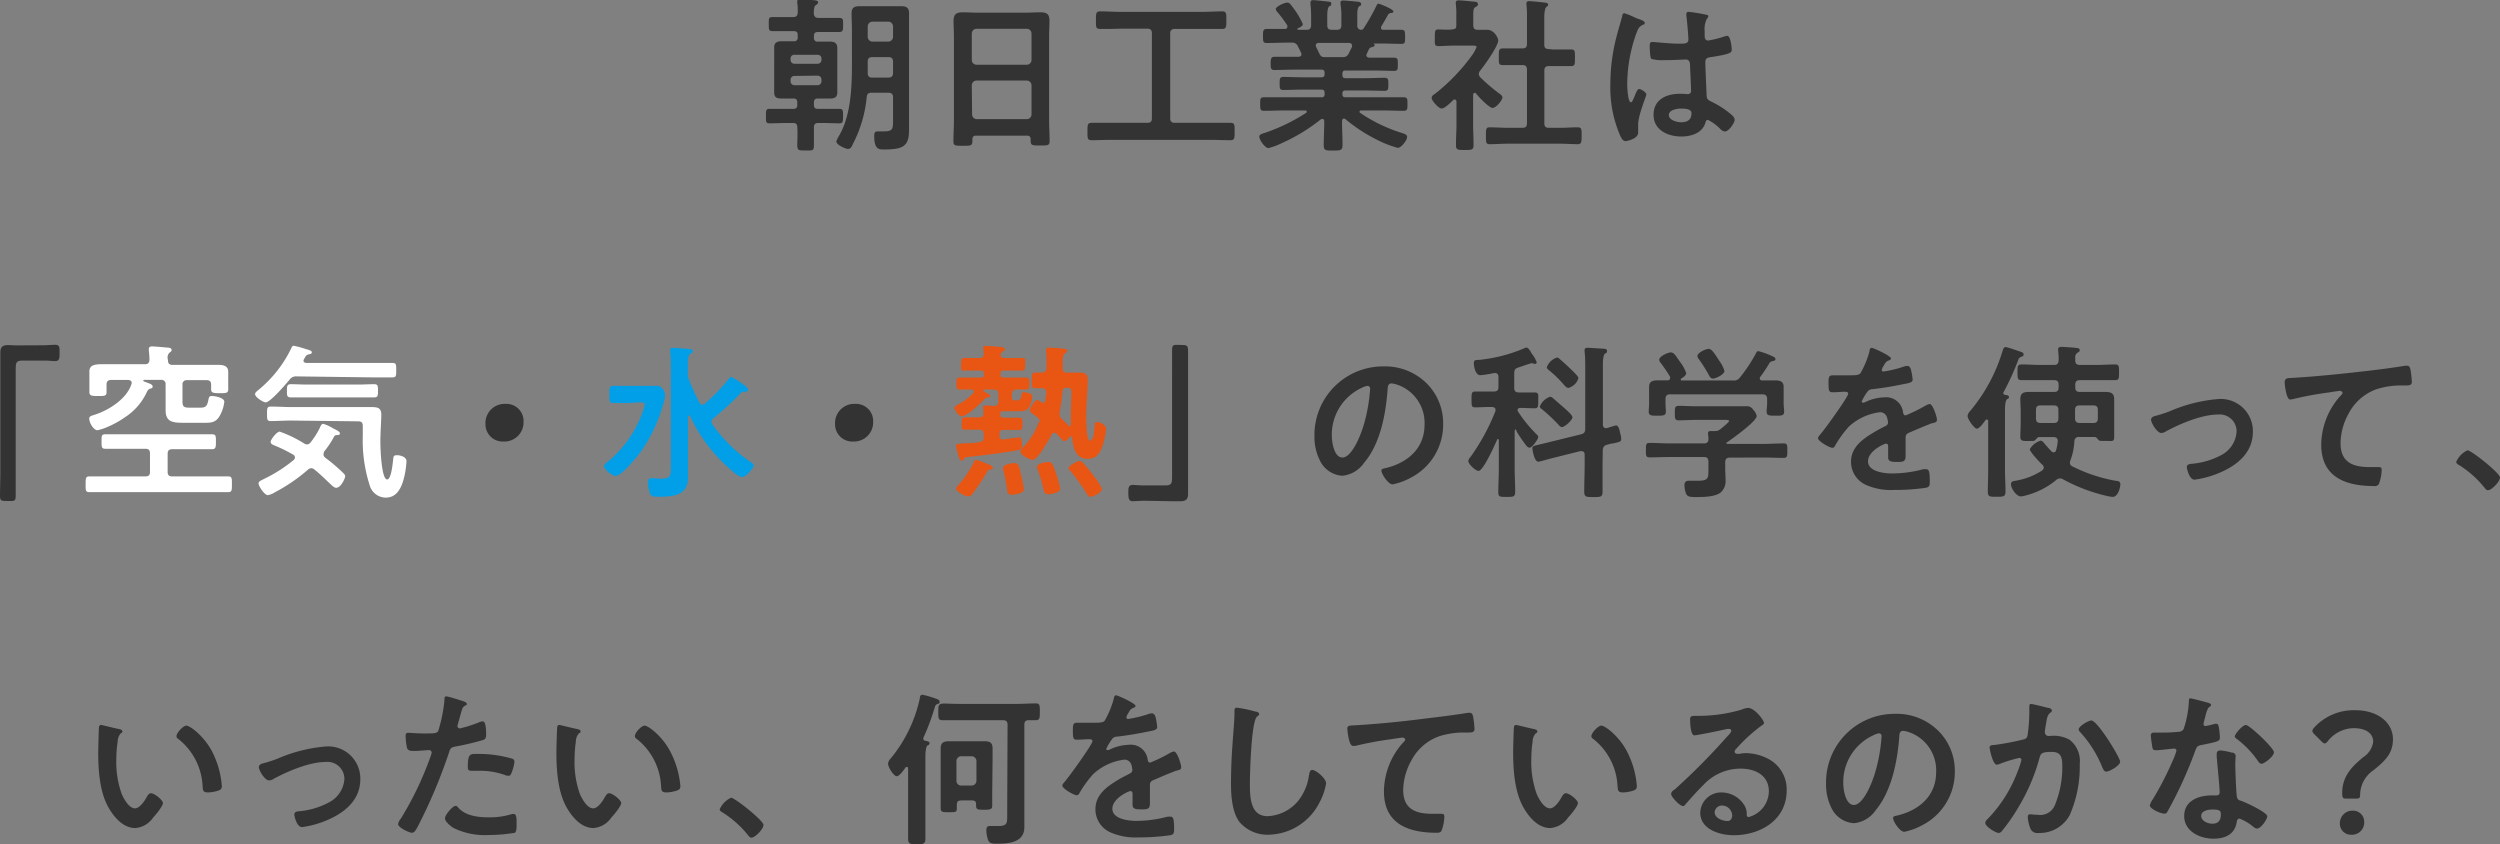 <svg xmlns="http://www.w3.org/2000/svg" viewBox="0 0 345.39 116.63"><rect x="0" y="0" width="345.39" height="116.63" fill="#808080" stroke="none"/><defs><style>.cls-1{fill:#333;}.cls-2{fill:#fff;}.cls-3{fill:#009fe8;}.cls-4{fill:#e95513;}</style></defs><title>アセット 17</title><g id="レイヤー_2" data-name="レイヤー 2"><g id="コンテンツ"><path class="cls-1" d="M113.1,2.48h.58c.76,0,1.51,0,2.27,0,.55,0,.53.23.53.94s0,1-.53,1c-.76,0-1.51,0-2.27,0H113c-.37,0-.55.16-.55.53V5.2a.48.48,0,0,0,.55.55h.14c.5,0,1,0,1.54,0s1,.16,1,.88c0,.34,0,.69,0,1V11.7c0,.35,0,.69,0,1.06,0,.67-.37.85-1,.85l-1.56,0H113c-.39,0-.55.16-.55.55v.35c0,.36.16.53.55.53h.57c.78,0,1.59,0,2.37,0,.55,0,.53.23.53,1s0,1-.51,1c-.8,0-1.61-.05-2.39-.05h-.48c-.41,0-.64.14-.64.58,0,.82,0,1.65,0,2.48s-.21.74-1.15.74-1.15,0-1.15-.74.07-1.66,0-2.48c0-.44-.21-.58-.62-.58h-.81c-.8,0-1.59.05-2.39.05-.53,0-.51-.23-.51-1s0-1,.51-1c.8,0,1.59,0,2.39,0h.9c.37,0,.53-.17.53-.53v-.35c0-.39-.16-.55-.53-.55h-.14l-1.52,0c-.62,0-1-.13-1-.85,0-.32,0-.66,0-1.06V7.61c0-.37,0-.71,0-1.06,0-.66.39-.85,1-.85s1,0,1.54,0h.16a.48.48,0,0,0,.55-.55V4.83c0-.37-.16-.53-.55-.53h-.64c-.76,0-1.52,0-2.28,0-.53,0-.53-.21-.53-1s0-.94.53-.94c.76,0,1.52,0,2.28,0h.55c.44,0,.62-.18.64-.62s0-.89-.06-1.33a.61.61,0,0,1,0-.23c0-.23.16-.3.37-.3s1.68.11,2,.16c.16,0,.51.07.51.28s-.23.32-.37.43-.23.46-.23,1S112.67,2.48,113.1,2.48Zm.39,5.64a.51.51,0,0,0-.55-.55h-3.17a.51.51,0,0,0-.55.55v.13a.53.53,0,0,0,.55.56h3.17a.53.53,0,0,0,.55-.56Zm-3.72,2.37a.53.53,0,0,0-.55.55v.18a.53.53,0,0,0,.55.55h3.17a.53.53,0,0,0,.55-.55V11a.53.53,0,0,0-.55-.55Zm8,9.56c-.14.25-.28.53-.6.53s-1.63-.55-1.63-1.06a4.73,4.73,0,0,1,.39-.78c1.63-2.8,1.77-6.69,1.77-9.86V4.12c0-.76-.05-1.5-.05-2.26s.32-1,1.06-1c.57,0,1.15,0,1.72,0h2.4c.55,0,1.12,0,1.7,0,.76,0,1.06.25,1.06,1s0,1.5,0,2.26v12c0,.62,0,1.22,0,1.84,0,2.28-.83,2.69-3.5,2.69-.64,0-1.31,0-1.31-1.84,0-.46.07-.66.51-.66s.57,0,.87,0c1.19,0,1.22-.39,1.22-1.45V13.45c0-.46-.21-.64-.65-.64h-2.3c-.46,0-.64.16-.69.6A17.62,17.62,0,0,1,117.75,20.05Zm5.61-16.42a.67.67,0,0,0-.65-.64h-2.2a.67.67,0,0,0-.65.64V5.1a.67.67,0,0,0,.65.65h2.2a.67.67,0,0,0,.65-.65Zm-3.5,6.46c0,.44.19.63.62.63h2.23c.44,0,.65-.19.65-.65V8.53c0-.46-.21-.64-.65-.64h-2.2c-.46,0-.65.18-.65.64Z"/><path class="cls-1" d="M141.87,18.74h-7c-.37,0-.53.16-.53.53v.23c0,.64-.23.64-1.31.64s-1.31,0-1.31-.62c0-1,.07-1.93.07-2.87V5.08c0-.73-.05-1.45-.05-2.18,0-.92.37-1.2,1.27-1.2.66,0,1.33.05,2,.05h6.71c.67,0,1.34-.05,2-.05.88,0,1.27.23,1.27,1.17,0,.74-.05,1.48-.05,2.21V16.6c0,1,.07,1.91.07,2.88,0,.64-.27.62-1.31.62s-1.31,0-1.31-.62a.75.75,0,0,1,0-.21C142.4,18.9,142.24,18.74,141.87,18.74Zm0-9.8a.65.65,0,0,0,.64-.64V4.62a.65.65,0,0,0-.64-.64H134.9a.65.65,0,0,0-.64.64V8.3a.65.65,0,0,0,.64.64Zm-7.57,6.88a.65.65,0,0,0,.64.64h6.93a.65.65,0,0,0,.64-.64V11.77a.66.66,0,0,0-.64-.64H134.9a.66.66,0,0,0-.64.64Z"/><path class="cls-1" d="M161.67,16.33c0,.46.21.64.64.64h4.78c1,0,1.94,0,2.9,0,.6,0,.58.28.58,1.2s0,1.2-.58,1.2c-1,0-1.93-.05-2.9-.05H153.71c-1,0-1.93.05-2.9.05-.59,0-.57-.3-.57-1.2s0-1.2.57-1.2c1,0,1.94,0,2.9,0h4.79c.46,0,.64-.18.64-.64V4.6c0-.44-.18-.64-.64-.64h-3.73C153.85,4,153,4,152,4c-.62,0-.59-.29-.59-1.21s0-1.22.59-1.22c.92,0,1.82.07,2.74.07h11.34c.92,0,1.84-.07,2.76-.07.62,0,.59.32.59,1.22s0,1.21-.59,1.21C168,4,167,4,166.11,4h-3.8a.56.56,0,0,0-.64.64Z"/><path class="cls-1" d="M190.19.74c.05-.12.12-.23.26-.23s2.06.75,2.06,1.08c0,.18-.25.2-.29.2a.62.62,0,0,0-.44.21c-.21.41-.69,1.22-.92,1.61a.31.31,0,0,0-.07.21c0,.23.16.3.34.3.83,0,1.66,0,2.49,0,.5,0,.5.25.5,1s0,.94-.5.94c-1,0-1.91-.05-2.88-.05h-.89c-.07,0-.07.05,0,.09a.37.37,0,0,1,.07.14c0,.16-.2.21-.32.26a.62.62,0,0,0-.46.27c-.09.21-.21.44-.3.65a.68.68,0,0,0-.07.2c0,.26.21.32.44.35h.6c.94,0,1.86,0,2.8,0,.53,0,.51.3.51.92s0,.9-.48.9c-1,0-1.89-.05-2.83-.05h-3.91c-.3,0-.44.12-.44.44v.18c0,.3.12.44.44.44h2.74c.87,0,1.74-.05,2.64-.05.53,0,.53.26.53.9s0,.9-.53.9c-.9,0-1.77-.05-2.64-.05h-2.74c-.3,0-.44.12-.44.42V13c0,.3.12.44.44.44H191c1,0,1.93,0,2.92,0,.53,0,.53.23.53.92s0,.95-.51.95c-1,0-2-.05-2.94-.05h-2.94c-.12,0-.23.05-.23.18a.16.16,0,0,0,.09.16,21.74,21.74,0,0,0,5.72,2.76c.53.16.76.28.76.56,0,.48-.83,1.51-1.28,1.51a14.34,14.34,0,0,1-2.74-1.05,22.33,22.33,0,0,1-4.48-2.9.3.3,0,0,0-.24-.09c-.18,0-.22.16-.25.32v.21c0,1,.07,2,.07,3.08,0,.78-.25.8-1.31.8s-1.29,0-1.29-.78c0-1,.07-2.07.07-3.1v-.17c0-.18-.07-.32-.27-.32a.44.44,0,0,0-.21.07,24.66,24.66,0,0,1-5.31,3.24,9.64,9.64,0,0,1-1.91.72c-.48,0-1.27-1.13-1.27-1.59,0-.28.3-.37.81-.53a25.64,25.64,0,0,0,5.65-2.74.22.22,0,0,0,.1-.18c0-.11-.12-.16-.21-.16h-2.78c-1,0-2,.05-2.95.05-.5,0-.5-.28-.5-.95s0-.92.5-.92c1,0,2,0,2.95,0h5A.38.38,0,0,0,183,13v-.18c0-.32-.14-.44-.44-.44h-2.59c-.88,0-1.77.05-2.65.05-.55,0-.53-.26-.53-.9s0-.9.53-.9c.88,0,1.77.05,2.65.05h2.59c.3,0,.44-.12.44-.44v-.18c0-.32-.14-.44-.44-.44h-3.7c-.94,0-1.88.05-2.83.05-.5,0-.48-.37-.48-.9s0-.92.51-.92c.94,0,1.86,0,2.8,0h.53s.42,0,.42-.35a.65.65,0,0,0-.05-.2c-.14-.3-.28-.58-.44-.88a.82.82,0,0,0-.85-.53h-.6c-1,0-1.91.05-2.87.05-.51,0-.51-.25-.51-.94s0-1,.51-1c.76,0,1.52,0,2.28,0h.25c.16,0,.32-.07.32-.28a.34.34,0,0,0,0-.21,18.33,18.33,0,0,0-1.4-1.88.84.84,0,0,1-.2-.37c0-.35,1.19-.9,1.6-.9.26,0,.35.12.6.44l.21.28A11.34,11.34,0,0,1,180,3.33c0,.28-.51.51-.74.6a.15.15,0,0,0,0,.09c0,.07,0,.1.11.1h1.13c.43,0,.64-.19.64-.62V2.78c0-.73,0-1.47-.09-2.21,0-.06,0-.13,0-.2,0-.28.16-.35.39-.35s1.56.14,1.93.19.55,0,.55.32-.09.21-.27.34-.28.6-.28,1.27V3.5c0,.43.18.62.64.62h.67c.46,0,.64-.19.64-.62V2.18A9.37,9.37,0,0,0,185.2.6V.39c0-.28.16-.32.39-.32s1.52.11,1.87.16c.2,0,.59.05.59.32s-.11.21-.27.32-.26.49-.26,1.06V3.5a.54.54,0,0,0,.56.62.4.4,0,0,0,.32-.21A29.21,29.21,0,0,0,190.19.74Zm-4.76,7.15a.84.84,0,0,0,.92-.53c.14-.28.28-.58.44-.88a.44.44,0,0,0,0-.18c0-.28-.2-.34-.43-.37h-4.16c-.23,0-.42.09-.42.35a.46.46,0,0,0,.05.2c.57,1.15.57,1.41,1.17,1.41Z"/><path class="cls-1" d="M203.75,12.83c-.17,0-.21.16-.23.28v4.07c0,.94.06,1.88.06,2.85,0,.67-.23.69-1.21.69s-1.22,0-1.22-.69c0-.94.07-1.91.07-2.85V14.05c0-.14-.07-.3-.26-.3s-.13.05-.2.09c-.35.33-1.15,1.15-1.59,1.15s-1.38-1.1-1.38-1.45.37-.5.57-.66a26.54,26.54,0,0,0,5.06-5.31A4.61,4.61,0,0,0,204,6.48c0-.16-.25-.18-.52-.18h-2.6c-.74,0-1.59.07-2.16.07s-.49-.32-.49-1.17,0-1.13.46-1.13,1.29.07,1.89,0,.62-.19.62-.65V2.05a10.48,10.48,0,0,0-.07-1.48.65.65,0,0,1,0-.2c0-.28.18-.32.39-.32.43,0,1.65.13,2.11.18.23,0,.56.05.56.34s-.19.3-.4.44-.25.42-.25,1.06v1.4c0,.44.16.65.6.65s.9,0,1.33,0c1,0,1.52,1.18,1.52,1.45,0,.81-1.93,3.5-2.51,4.21a.91.91,0,0,0-.18.46.78.78,0,0,0,.23.46,24.68,24.68,0,0,0,2.64,2.25c.17.12.4.3.4.51,0,.39-.88,1.45-1.36,1.45s-2-1.59-2.28-2C203.88,12.88,203.84,12.83,203.75,12.83Zm10.78-6c.83,0,1.68,0,2.53,0,.55,0,.53.27.53,1.15s0,1.15-.53,1.15c-.85,0-1.68,0-2.53,0H214c-.46,0-.64.18-.64.64v7.25c0,.46.18.64.64.64h1.43c.85,0,1.7-.07,2.55-.07.55,0,.53.32.53,1.15s0,1.18-.53,1.18c-.85,0-1.7-.07-2.55-.07h-7.09c-.82,0-1.67.07-2.53.07-.55,0-.52-.3-.52-1.18s0-1.15.52-1.15c.86,0,1.71.07,2.53.07h2c.43,0,.62-.18.62-.64V9.63c0-.46-.19-.64-.62-.64h-.21c-.83,0-1.68,0-2.53,0-.57,0-.53-.28-.53-1.15s0-1.15.53-1.15c.85,0,1.7,0,2.53,0h.21c.43,0,.62-.18.62-.62V2.3a11.06,11.06,0,0,0-.07-1.59,1,1,0,0,1,0-.23c0-.27.18-.32.41-.32s1.86.16,2.19.21c.16,0,.39.07.39.27s-.14.23-.28.37-.25.67-.25,1.45v3.7c0,.44.18.62.64.62Z"/><path class="cls-1" d="M226.63,2.71c.18.07.6.23.6.46s-.09.19-.21.23c-.53.26-.67.46-.94,1.18a21.24,21.24,0,0,0-1.27,7c0,.36.07,2.55.51,2.55.16,0,.28-.3.51-.83.11-.25.34-1,.62-1s1,.46,1,.74-1.13,2.85-1.13,4.18c0,.37,0,.74,0,1.1,0,.9-1.63,1.18-1.74,1.18-.39,0-.58-.44-.74-.76a16.65,16.65,0,0,1-1.36-7.08,26.31,26.31,0,0,1,.81-6.44c.25-1,.57-2,.83-3,0-.16.09-.39.3-.39a9.48,9.48,0,0,1,1.47.6A7.7,7.7,0,0,0,226.63,2.71Zm9.15-.66c.12,0,.23.07.23.2s-.13.26-.25.46a3.2,3.2,0,0,0-.25,1.64V5c0,.32.13.6.48.6a14.35,14.35,0,0,0,2.3-.58,2.05,2.05,0,0,1,.34-.07c.46,0,.62,1.59.62,1.94s-.16.59-2.87,1c-.5.07-.78.16-.78.74s.16,4,.18,4.57.28.65.78.9a12.94,12.94,0,0,1,2.49,1.61c.27.23.6.48.6.87s-.81,1.59-1.34,1.59a1,1,0,0,1-.64-.35,6.51,6.51,0,0,0-1.7-1.26c-.23,0-.3.18-.35.37-.41,1.47-2,1.93-3.33,1.93-1.84,0-3.84-.87-3.84-3s1.81-2.9,3.61-2.9A6.54,6.54,0,0,1,233,13h.17a.42.42,0,0,0,.46-.48c0-.58-.12-2.76-.14-3.43,0-.23,0-.87-.56-.87-.18,0-1.81.09-2.73.09h-.3a5.19,5.19,0,0,1-1.75-.18c-.2-.14-.23-1.45-.23-1.75s0-.58.37-.58,2.32.23,3.52.23h.37c.55,0,1.08,0,1.08-.55s-.19-2.71-.28-3.29c0-.06,0-.16,0-.23a.28.28,0,0,1,.32-.32A20.81,20.81,0,0,1,235.78,2.05ZM232.22,15c-.53,0-1.66.18-1.66.89s1.11,1,1.68,1c.88,0,1.45-.32,1.45-1.26C233.69,15,232.66,15,232.22,15Z"/><path class="cls-1" d="M6.12,47.7c.53,0,1-.07,1.49-.07.65,0,.62.35.62,1.11s0,1.15-.64,1.15c-.39,0-.78-.07-1.15-.07H3c-.74,0-.83.36-.83,1V65.48c0,.94,0,1.9,0,2.85s-.09.89-1.11.89S0,69.18,0,68.3s.05-1.88.05-2.82V50.92c0-.76,0-1.49,0-2.25s.32-1,1.1-1c.35,0,.72.05,1.08.05Z"/><path class="cls-2" d="M23.16,65.2c0,.44.19.62.65.62h4.94c.92,0,1.86,0,2.78,0,.53,0,.51.28.51,1.09s0,1.08-.51,1.08c-.92,0-1.86,0-2.78,0H15.14c-1,0-1.87,0-2.81,0-.53,0-.5-.28-.5-1.08s0-1.09.5-1.09c.94,0,1.86,0,2.81,0h4.94c.46,0,.64-.18.64-.62V62.65c0-.46-.18-.65-.64-.65H17.16c-.87,0-1.72,0-2.6,0-.53,0-.53-.25-.53-1S14,60,14.56,60c.88,0,1.73,0,2.6,0h9.57c.85,0,1.72,0,2.57,0,.55,0,.53.27.53,1s0,1.06-.53,1.06c-.87,0-1.72,0-2.57,0H23.81c-.46,0-.65.19-.65.65Zm.05-15.41c0,.46.21.62.64.62h3.82c.85,0,1.7,0,2.55,0,.65,0,1.31.16,1.31.94,0,.28,0,.74,0,1.22v.3c0,.16,0,.5,0,.64a1.51,1.51,0,0,1,0,.3c0,.53-.39.51-1.14.51s-1.22,0-1.22-.49c0-.16,0-.52,0-.69,0-.43-.21-.62-.62-.62H25.85a.57.57,0,0,0-.64.65v2.32c0,.78.32.83,1,.83h1.49c.74,0,.92-.25,1.09-1.06.06-.37.11-.55.48-.55s1.72.21,1.72.8a5,5,0,0,1-.73,2.1c-.55.82-1.22.8-2.1.8h-2.8c-1.49,0-2.48-.11-2.48-1.72,0-.33,0-.65,0-1V53.13a.57.57,0,0,0-.64-.65H19.94c-.09,0-.14.05-.14.12a.1.1,0,0,0,.07.09l.37.14c.48.18.85.3.85.57s-.23.26-.37.3-.32.21-.43.46a8.29,8.29,0,0,1-3,3.47A13,13,0,0,1,14.81,59a6.82,6.82,0,0,1-1.35.44c-.51,0-1.13-1-1.13-1.61,0-.3.23-.37.74-.53,1.95-.62,4.43-2.18,5.08-4.21a1,1,0,0,0,.05-.18c0-.3-.24-.39-.49-.42H15.37c-.46,0-.65.21-.65.65v.07c0,.32,0,.69,0,1,0,.53-.39.5-1.17.5s-1.2,0-1.2-.52c0-.33,0-.67,0-1v-.6c0-.51,0-1,0-1.27,0-.82.62-1,1.7-1,.6,0,1.34,0,2.17,0h3.79c.44,0,.62-.18.64-.62a10.34,10.34,0,0,0-.09-1.24c0-.07,0-.16,0-.23,0-.32.23-.37.48-.37s1.43.1,1.82.14.85,0,.85.37c0,.16-.14.25-.28.34a.94.94,0,0,0-.27.81Z"/><path class="cls-2" d="M41,52a1.08,1.08,0,0,0-1,.46c-.46.56-2.66,3.13-3.29,3.13-.32,0-1.47-.69-1.47-1.15,0-.23.32-.44.53-.62a17,17,0,0,0,4.51-5.79c.07-.14.14-.26.3-.26a12.87,12.87,0,0,1,1.63.44c.48.14.87.23.87.46s-.25.25-.39.28a.7.7,0,0,0-.55.43l-.14.23a.51.51,0,0,0-.07.23c0,.23.21.28.37.3h9.27c.87,0,1.75,0,2.62,0,.55,0,.55.2.55,1s0,1-.55,1c-.87,0-1.75,0-2.62,0Zm3.68,10.77a.67.67,0,0,0,.25.46,23.8,23.8,0,0,1,2.37,2c.16.16.39.35.39.58s-.57,1.58-1.24,1.58c-.27,0-.48-.23-.67-.39-.78-.73-1.51-1.47-2.34-2.13a.71.71,0,0,0-.44-.19.88.88,0,0,0-.46.21A23.37,23.37,0,0,1,38,68a2.65,2.65,0,0,1-1,.41c-.46,0-1.28-1.24-1.28-1.63,0-.23.27-.37.55-.51.07,0,.11-.07.18-.09a20.19,20.19,0,0,0,4.14-2.64.5.5,0,0,0,.16-.35.47.47,0,0,0-.23-.37,21.28,21.28,0,0,0-2.39-1.19c-.28-.12-.74-.25-.74-.58s.85-1.42,1.25-1.42a17,17,0,0,1,3.4,1.65.78.78,0,0,0,.39.12.63.63,0,0,0,.48-.28,10.92,10.92,0,0,0,1.27-2c.07-.18.23-.57.46-.57a5.66,5.66,0,0,1,1.33.6l.25.13c.23.12.74.35.74.58s-.18.23-.32.25c-.37,0-.37,0-.65.51a12.16,12.16,0,0,1-1.19,1.74A.74.74,0,0,0,44.71,62.79Zm-4.46-4.67c-.94,0-1.89.07-2.83.07-.5,0-.5-.26-.5-1s0-1,.52-1c1,0,1.87.07,2.81.07h9.43c.55,0,1.1,0,1.63,0,.85,0,1.4.07,1.4,1.06,0,.71-.13,2.41-.13,3.79,0,.72.13,5.15.94,5.15.57,0,.78-2.34.83-2.8s.11-.55.55-.55,1.29.23,1.29.82a11.91,11.91,0,0,1-.49,2.83c-.37,1.13-1,2.21-2.37,2.21a2.32,2.32,0,0,1-2.18-1.56,20.33,20.33,0,0,1-1-7c0-.46,0-.92,0-1.36s-.19-.62-.62-.62Zm2.21-3.2c-.76,0-1.52,0-2.28,0-.53,0-.51-.32-.51-.9s0-.92.51-.92c.76,0,1.52.05,2.28.05h7c.76,0,1.52-.05,2.28-.05.53,0,.51.3.51.92s0,.9-.51.9c-.76,0-1.52,0-2.28,0Z"/><path class="cls-1" d="M72.33,58.26A2.65,2.65,0,0,1,69.57,61a2.38,2.38,0,0,1-2.5-2.42,2.65,2.65,0,0,1,2.8-2.78A2.36,2.36,0,0,1,72.33,58.26Z"/><path class="cls-3" d="M87,55.68c-.76,0-1.52,0-2.28,0-.53,0-.53-.28-.53-1.18s0-1.19.53-1.19c.76,0,1.52,0,2.28,0h3.56a1,1,0,0,1,1,.44,1.37,1.37,0,0,1,.33.87,6.66,6.66,0,0,1-.35,1.5,21.24,21.24,0,0,1-2.92,6.16c-.5.71-2.73,3.47-3.56,3.47-.49,0-1.59-.87-1.59-1.35,0-.23.23-.39.41-.53a16,16,0,0,0,3.82-4.55,15.09,15.09,0,0,0,1.38-3.36c0-.42-.41-.37-1-.37Zm10,.23a.55.55,0,0,0,.37-.14,24.67,24.67,0,0,0,3.33-3.45c.1-.09.21-.25.35-.25A12.23,12.23,0,0,1,103,53.36c.12.09.34.3.34.46a.3.3,0,0,1-.29.3c-.12,0-.21,0-.33,0a.48.48,0,0,0-.34.14,40.11,40.11,0,0,1-3.82,3.52.64.64,0,0,0-.27.48.78.78,0,0,0,.13.37,20.83,20.83,0,0,0,5.27,5.2c.18.11.44.27.44.5s-1,1.57-1.59,1.57-1.82-1.22-2.21-1.57a22.05,22.05,0,0,1-5-6.85c-.05-.05-.07-.09-.14-.09a.14.14,0,0,0-.14.16v6.65c0,.62,0,1.24,0,1.83,0,2.47-2.16,2.6-4.1,2.6-.53,0-1,0-1.17-.48a5.62,5.62,0,0,1-.25-1.52c0-.37.11-.57.5-.57s.81.07,1.31.07c1.38,0,1.34-.46,1.34-1.87V51c0-.8,0-1.63-.09-2.32,0-.07,0-.21,0-.3,0-.25.16-.32.39-.32.4,0,1.75.11,2.19.16.18,0,.55.05.55.3s-.16.23-.37.37-.32.62-.32,1.4v1.29a2,2,0,0,0,.14.83,30.87,30.87,0,0,0,1.45,3.21C96.71,55.77,96.83,55.91,97,55.91Z"/><path class="cls-1" d="M120.63,58.26A2.65,2.65,0,0,1,117.87,61a2.38,2.38,0,0,1-2.5-2.42,2.65,2.65,0,0,1,2.8-2.78A2.36,2.36,0,0,1,120.63,58.26Z"/><path class="cls-4" d="M139.06,57.7l1.74,0c.46,0,.46.21.46.85s0,.85-.46.85-1.17,0-1.74,0h-.42c-.39,0-.55.16-.55.55v.27c0,.28.12.49.41.49h.1l2.2-.3c.37,0,.4.69.4,1.1s-.14.58-.65.69c-1.7.35-4.83.71-6.64.92-.62.07-.62.07-.79.35-.07.11-.11.2-.25.2s-.37-.39-.44-.64-.36-1.31-.36-1.47.16-.25,1.17-.32c.48,0,1.15,0,2.07-.16.44-.05.6-.26.6-.72V60c0-.46-.19-.64-.65-.64h-.2c-.58,0-1.18,0-1.75,0s-.44-.23-.44-.85,0-.85.44-.85l1.75,0h.2c.42,0,.62-.16.62-.59,0-.14-.07-.74-.07-.76,0-.26.17-.3.37-.3s.9.07,1.2.07.53-.19.55-.55,0-.49,0-.74v-.32c0-.46-.18-.65-.64-.65H136c-.06,0-.16,0-.16.14s.19.16.23.19c.3.16.74.39.74.57s-.21.18-.32.18a.57.57,0,0,0-.49.26c-.5.55-2.39,2.34-3.12,2.34-.42,0-1-.78-1-1.19,0-.19.21-.28.35-.35a8.34,8.34,0,0,0,2.23-1.65.46.46,0,0,0,.09-.23c0-.19-.16-.23-.32-.26-.53,0-1,0-1.57,0s-.52-.18-.52-.83,0-.83.52-.83c.72,0,1.43,0,2.17,0h.66c.32,0,.44-.12.44-.42v-.11c0-.3-.12-.44-.44-.44h-.37c-.64,0-1.28,0-1.88,0s-.46-.21-.46-.85,0-.88.46-.88,1.26,0,1.88,0h.17c.43,0,.62-.16.62-.62,0-.14-.07-.72-.07-.76,0-.25.16-.3.39-.3s1.61.11,2,.16c.19,0,.6.05.6.3s-.16.23-.32.34a.58.58,0,0,0-.28.46c0,.35.32.42.62.42h.44c.64,0,1.31,0,1.91,0s.44.26.44.88,0,.85-.44.85c-.62,0-1.27,0-1.91,0h-.64c-.32,0-.44.14-.44.44v.09c0,.32.12.44.44.44h.87l2.16,0c.55,0,.53.21.53.83s0,.83-.53.83-.85,0-1.29,0-.59.23-.59.65v.18c0,.51,0,.67.43.67h.12c.6,0,.64-.14.78-.78,0-.23.09-.35.34-.35s1.16.12,1.16.58a4,4,0,0,1-.46,1.49c-.37.6-1.13.55-1.73.55h-1.06a2.46,2.46,0,0,1-.55,0h-.21c-.18,0-.32,0-.41.18a.72.72,0,0,0,0,.32c0,.3.14.39.42.39Zm-2.33,7.18a.39.39,0,0,0-.32.25,28.41,28.41,0,0,1-2.09,3.13.7.7,0,0,1-.53.32c-.46,0-1.7-.67-1.7-1.08,0-.16.21-.37.32-.48a14.54,14.54,0,0,0,2.14-3.18c.09-.18.14-.32.32-.32a15.31,15.31,0,0,1,1.8.69c.18.07.48.16.48.42S136.87,64.86,136.73,64.88Zm4,3.31a3.17,3.17,0,0,1-.92.16c-.48,0-.62-.21-.66-.57a22.86,22.86,0,0,0-.56-2.9.93.93,0,0,1,0-.23c0-.51,1.19-.67,1.58-.67.56,0,.63.44.92,1.7a14.91,14.91,0,0,1,.37,2C141.4,68,141,68.12,140.71,68.19Zm2.92-9.93a.76.76,0,0,0-.32-.6c-.18-.14-.32-.26-.46-.35-.39-.27-.6-.43-.6-.66s.65-1.38,1.06-1.38a1.15,1.15,0,0,1,.51.27.42.42,0,0,0,.27.12c.21,0,.28-.16.33-.35,0-.34.09-.71.11-1.06s-.14-.59-.57-.62c-.21,0-.76,0-1,0-.46,0-.43-.28-.43-1.08s0-1.08.43-1.08.67,0,1,0,.6-.2.6-.64v-.85a8.92,8.92,0,0,0-.07-1.4v-.21c0-.28.21-.35.44-.35s1.79.12,2.11.17.37.06.37.29-.14.21-.28.3-.34.39-.34,1.06v1c0,.46.18.64.64.64h.23l1.43,0c.69,0,1.17.14,1.17.92,0,1.38-.21,3.4-.21,5,0,.48,0,3.49.53,3.49s.58-1.61.62-2,0-.58.39-.58,1.2.42,1.2.92a9.29,9.29,0,0,1-.55,2.53c-.37,1-.9,1.63-2,1.63-1.68,0-2-1.56-2.14-2.92,0-.09-.07-.18-.18-.18a.34.34,0,0,0-.19.09c-.14.21-.37.55-.66.55s-.3-.13-.56-.41-.32-.34-.57-.6a.52.52,0,0,0-.32-.14c-.19,0-.28.14-.37.28-.32.67-1.91,3.47-2.6,3.47-.39,0-1.7-.62-1.7-1.17,0-.23.34-.55.5-.71a9.41,9.41,0,0,0,2-3.22A.82.82,0,0,0,143.63,58.26Zm1.08,10c-.34,0-.46-.23-.53-.52a22,22,0,0,0-.82-2.83,1.33,1.33,0,0,1-.12-.42c0-.48,1.31-.66,1.59-.66.46,0,.6.2,1.08,1.67a17.75,17.75,0,0,1,.55,2C146.46,68.14,144.9,68.3,144.71,68.3Zm3-9.38a.23.23,0,0,0,.21-.25c0-.48,0-1,0-1.45,0-1,.07-2,.09-3,0-.43-.16-.62-.59-.62h-.07c-.37,0-.55.14-.58.51a22.91,22.91,0,0,1-.39,2.83,1.75,1.75,0,0,0,0,.32.89.89,0,0,0,.32.69c.3.28.6.55.9.85A.28.28,0,0,0,147.75,58.92Zm2.87,9.73c-.25,0-.37-.25-.53-.51a27.56,27.56,0,0,0-2.16-3c-.09-.09-.27-.3-.27-.44,0-.34,1.28-1,1.58-1s1.54,1.63,1.87,2.07a8.36,8.36,0,0,1,1.15,1.79C152.26,68.05,151,68.65,150.62,68.65Z"/><path class="cls-1" d="M158,69.18c-.55,0-1.06.07-1.52.07s-.6-.32-.6-1.06,0-1.2.62-1.2c.39,0,.78.07,1.18.07h3.42c.74,0,.83-.37.83-1V51.4c0-1,0-1.93,0-2.89s.12-.86,1.11-.86,1.1.05,1.1.92,0,1.89,0,2.83V66c0,.76,0,1.49,0,2.25s-.32,1-1.08,1c-.37,0-.74,0-1.08,0Z"/><path class="cls-1" d="M197.06,52.92a7.78,7.78,0,0,1,2.32,5.66A8.24,8.24,0,0,1,194.9,66a8.77,8.77,0,0,1-2.51.92c-.59,0-1.54-1.42-1.54-1.93,0-.23.35-.27.58-.32,3-.71,5.38-2.69,5.38-6a5.57,5.57,0,0,0-3.68-5.49,4.07,4.07,0,0,0-.87-.21c-.53,0-.53.51-.56.9-.25,3.35-1,7.45-3.26,10.09a4.12,4.12,0,0,1-3,1.77,3.7,3.7,0,0,1-3.12-2.18,7.2,7.2,0,0,1-.72-3.27,9.48,9.48,0,0,1,9.55-9.66A8.17,8.17,0,0,1,197.06,52.92Zm-8.94.67A7.11,7.11,0,0,0,184,60.21c0,.85.3,3,1.47,3s2.44-2.62,3.08-5a23.27,23.27,0,0,0,.74-4.48.37.37,0,0,0-.37-.42A2.56,2.56,0,0,0,188.12,53.59Z"/><path class="cls-1" d="M209.4,59.34c-.09,0-.14.09-.14.18v5.22c0,1.06.07,2.12.07,3.17,0,.72-.2.74-1.17.74S207,68.65,207,68c0-1.08.07-2.16.07-3.22V60.79s-.05-.14-.11-.14a.12.12,0,0,0-.12.09c-.3.67-1.91,4.32-2.57,4.32-.4,0-1.41-.92-1.41-1.38a.78.78,0,0,1,.25-.48,29.38,29.38,0,0,0,3.5-6.42.61.61,0,0,0,0-.18c0-.28-.23-.35-.46-.37h-.35c-.71,0-1.49.05-2,.05s-.5-.25-.5-1.08,0-1.11.5-1.11,1.29,0,2,0h.58c.46,0,.64-.18.64-.64V52.07c0-.3-.14-.53-.46-.53h-.16a15.36,15.36,0,0,1-1.89.3c-.66,0-.89-1.17-.89-1.68s.32-.39.92-.46a21.29,21.29,0,0,0,6.11-1.61.55.55,0,0,1,.23-.07c.23,0,.44.32.67.69,0,.07.09.16.14.23a4.42,4.42,0,0,1,.62,1.11.27.27,0,0,1-.28.23,1.32,1.32,0,0,1-.3-.1.42.42,0,0,0-.16,0s-.48.14-.94.3-.76.25-.87.3c-.44.13-.56.34-.56.8v2c0,.46.19.64.65.64h.16c.71,0,1.4,0,2,0s.51.3.51,1.11,0,1.08-.51,1.08-1.26-.05-1.95-.05c-.21,0-.4.07-.4.3s.05.14.07.21a19.46,19.46,0,0,0,2.42,3c.18.18.37.32.37.53s-.79,1.45-1.2,1.45a.64.64,0,0,1-.46-.3,18,18,0,0,1-1.36-2A.18.18,0,0,0,209.4,59.34Zm12,4.87c0,1.24,0,2.48,0,3.73,0,.73-.28.73-1.27.73s-1.26,0-1.26-.76c0-1.24.06-2.46.06-3.7V62.83c0-.27-.11-.5-.43-.5a.68.68,0,0,0-.19,0l-4,1c-.26.07-1.64.46-1.77.46-.6,0-.83-1.7-.83-1.86,0-.32.27-.35,1.1-.55l.88-.21L218.44,60c.44-.12.57-.33.57-.79V50.85c0-.76,0-1.63-.09-2.23,0-.09,0-.18,0-.25,0-.3.23-.32.44-.32s1.93.11,2.25.13.41.12.41.35-.13.23-.29.34-.28.62-.28,1.41v8.37c0,.27.11.5.41.5H222c.21-.07,1.15-.37,1.27-.37.39,0,.51.79.57,1.09a2.83,2.83,0,0,1,.14.78c0,.37-.16.39-1.17.62-.21,0-.48.09-.81.18s-.57.32-.57.78ZM215.8,59c-.21,0-.4-.21-.51-.35a24.5,24.5,0,0,0-2.23-2.09c-.14-.09-.32-.23-.32-.41a2.36,2.36,0,0,1,1.42-1.34.6.6,0,0,1,.35.16l1.54,1.34c.25.23,1.19,1,1.19,1.35S216.21,59,215.8,59Zm.82-5.43c-.2,0-.36-.21-.5-.34A15.45,15.45,0,0,0,214,51.15c-.12-.11-.3-.23-.3-.41a2.2,2.2,0,0,1,1.4-1.34.48.48,0,0,1,.34.16c.6.53,1.2,1.06,1.75,1.61.32.33.88.83.88,1.08A2,2,0,0,1,216.62,53.61Z"/><path class="cls-1" d="M239,63.22c-.44,0-.65.19-.65.65v.87c0,.55.05,1.1.05,1.66a2.08,2.08,0,0,1-.69,1.65c-.81.62-2.46.62-3.43.62-.6,0-1.06,0-1.29-.37a3,3,0,0,1-.27-1.26c0-.41.16-.62.6-.62s.75,0,1.19,0c1.54,0,1.52-.34,1.52-1.63v-1c0-.46-.18-.65-.64-.65H230.7c-.92,0-1.84.05-2.78.05-.53,0-.53-.23-.53-1s0-1,.53-1c.92,0,1.84.07,2.78.07h4.72c.41,0,.62-.19.62-.63,0-.18-.07-.66-.07-.75,0-.28.18-.33.39-.33s.3,0,.43,0h.12a1.09,1.09,0,0,0,.74-.23c.2-.16,1.24-1,1.24-1.15s-.32-.16-.58-.16h-4c-.78,0-1.59.06-2.39.06-.53,0-.53-.27-.53-1s0-1,.55-1c.8,0,1.59.06,2.37.06h5c.65,0,1.27,0,1.91,0a1,1,0,0,1,1,.48,1.74,1.74,0,0,1,.48.85c0,.76-3.38,3.15-4.09,3.64-.07,0-.07.06-.1.13s.07.07.14.1h5c.91,0,1.86-.07,2.78-.07.53,0,.5.27.5,1s0,1-.5,1c-.92,0-1.87-.05-2.78-.05Zm6.18-10.67c.67,0,1.24.1,1.24.9,0,.46,0,.94,0,1.47v.85c0,.35.07.71.07,1.08,0,.58-.33.58-1.2.58s-1.22,0-1.22-.58c0-.37.07-.71.07-1.08v-.64c0-.46-.21-.65-.64-.65H230.75c-.46,0-.65.19-.65.65v.64c0,.37.05.74.05,1.08,0,.58-.37.58-1.2.58s-1.17,0-1.17-.6c0-.32.05-.71.05-1.06v-.85c0-.5,0-1,0-1.45,0-.82.56-.92,1.22-.92.46,0,.9,0,1.34,0,.18,0,.34-.1.34-.3a.78.78,0,0,0,0-.21,21.21,21.21,0,0,0-1.32-1.93.7.7,0,0,1-.18-.42c0-.43,1.15-1,1.59-1s.64.37,1.31,1.34a5.38,5.38,0,0,1,.83,1.51c0,.35-.44.6-.69.76,0,0-.07.07-.07.14a.12.12,0,0,0,.13.12h7.06a1,1,0,0,0,1-.42,21.14,21.14,0,0,0,2.21-3.33c.07-.14.14-.3.32-.3a11,11,0,0,1,2,.73c.16.07.37.17.37.37s-.26.26-.4.28-.36.11-.46.32a19.39,19.39,0,0,1-1.24,1.86.38.38,0,0,0-.07.21c0,.18.14.25.28.28Zm-8.53-.25c-.25,0-.39-.18-.51-.39a21.66,21.66,0,0,0-1.44-2.3.7.7,0,0,1-.19-.41c0-.49,1.15-1,1.56-1s.79.62,1.41,1.57a1.55,1.55,0,0,0,.14.2,4.68,4.68,0,0,1,.62,1.27C238.27,51.7,237.07,52.3,236.68,52.3Z"/><path class="cls-1" d="M261.25,49.52c0,.14-.17.23-.28.27-.37.14-.46.26-.76.79a1.51,1.51,0,0,0-.23.52.22.22,0,0,0,.25.23,16.67,16.67,0,0,0,2.67-.64,1.76,1.76,0,0,1,.58-.14c.39,0,.5.37.57.69a7.28,7.28,0,0,1,.19,1.24c0,.4-.74.49-1.22.58-1.45.3-2.9.55-4.35.71a.81.81,0,0,0-.69.37,7.17,7.17,0,0,0-.78,1.33.17.17,0,0,0,.18.16.9.9,0,0,0,.42-.13,6.24,6.24,0,0,1,2.5-.6A2.34,2.34,0,0,1,262.92,57c.05.2.12.39.35.39A21.92,21.92,0,0,0,266,56.05a1.82,1.82,0,0,1,.6-.23c.43,0,1,1.77,1,2.16s-.26.37-.69.51c-.1,0-.21.06-.33.11-.91.35-1.81.74-2.71,1.13-.41.16-.6.3-.6.76v.3c0,.71,0,1.4,0,2.11s-.12.92-1,.92-1.41,0-1.41-.64,0-1,0-1.5c0-.2-.07-.39-.3-.39s-2.48,1-2.48,2.44,2.23,1.68,3.33,1.68a16.72,16.72,0,0,0,4.28-.58,3.28,3.28,0,0,1,.46,0c.3,0,.46.25.46,1.56,0,.69,0,.87-.53,1a30,30,0,0,1-4.41.3,8.51,8.51,0,0,1-3.64-.6,3.5,3.5,0,0,1-2.3-3.29c0-2.07,1.68-3.19,3.27-4.14.46-.27.94-.53,1.42-.76.23-.11.42-.25.42-.53a2.88,2.88,0,0,0-.12-.64,1,1,0,0,0-1-.78,7.72,7.72,0,0,0-4.3,2,15.15,15.15,0,0,0-1.93,2.69.37.37,0,0,1-.32.23c-.42,0-2-.92-2-1.33,0-.18.19-.37.3-.51.53-.57,3.87-5.19,3.87-5.63,0-.21-.19-.28-.51-.28s-.9.07-1.61.07c-.51,0-.6-.11-.6-1.28,0-.92.09-1.06.67-1.06.39,0,1,0,1.65,0h.67c.6,0,1.22,0,1.43-.3a12.58,12.58,0,0,0,1.24-3c0-.26.09-.49.32-.49S261.25,49.17,261.25,49.52Z"/><path class="cls-1" d="M279.26,49.29a.65.65,0,0,0-.44.48,36.22,36.22,0,0,1-2,4.39.27.27,0,0,0-.05.14c0,.16.11.23.25.25s.53.05.53.3-.11.19-.28.32-.27.72-.27,1.43v8.23c0,1,.07,2,.07,3.06,0,.71-.23.74-1.22.74s-1.22,0-1.22-.72c0-1,.05-2,.05-3.08V58.19a.2.2,0,0,0-.19-.23c-.07,0-.11,0-.18.09-.35.46-.83,1.17-1.2,1.17s-1.28-1.33-1.28-1.75a1.29,1.29,0,0,1,.36-.69,23.3,23.3,0,0,0,4.49-8.34c.07-.21.16-.49.41-.49s1.66.51,2,.62.48.17.48.42S279.37,49.24,279.26,49.29Zm12.62,19.36a5.14,5.14,0,0,1-.83-.14,23.6,23.6,0,0,1-6.05-2.3.81.81,0,0,0-.41-.11.78.78,0,0,0-.53.23,10.76,10.76,0,0,1-4.27,2.14,3,3,0,0,1-.6.11c-.62,0-1.36-1.1-1.36-1.68,0-.32.21-.41.48-.46A9.48,9.48,0,0,0,282.13,65a.55.55,0,0,0,.23-.39.54.54,0,0,0-.21-.41c-.32-.3-1.72-1.78-1.72-2.14a2.62,2.62,0,0,1,1.49-1.18c.21,0,.37.19.69.58.21.23.46.53.81.9a.44.44,0,0,0,.32.13.33.33,0,0,0,.32-.29,6.4,6.4,0,0,0,.23-1.22v-.1c0-.36-.27-.5-.6-.5h-1.95c-.21,0-.35.18-.51.37s-.27.18-1,.18-1.11,0-1.11-.55.05-1.31.05-2V56.71c0-.5-.05-1-.05-1.56,0-.83.42-1,1.18-1,.6,0,1.19,0,1.77,0h1.7c.46,0,.64-.18.64-.64v-.35c0-.46-.18-.64-.64-.64h-1.89c-.87,0-1.72,0-2.59,0-.56,0-.56-.28-.56-1.08s0-1.09.56-1.09c.87,0,1.72.07,2.59.07h1.89c.46,0,.6-.18.64-.62s-.07-1.42-.07-1.49c0-.32.19-.39.46-.39s1.8.11,2.14.16c.16,0,.39.09.39.3s-.16.25-.3.34a.76.76,0,0,0-.32.76v.3c0,.46.19.64.65.64h2.27c.85,0,1.73-.07,2.58-.07.57,0,.55.28.55,1.09s0,1.08-.55,1.08c-.87,0-1.73,0-2.58,0h-2.27c-.46,0-.65.18-.65.64v.35c0,.46.19.64.65.64h1.79c.58,0,1.17,0,1.75,0,.76,0,1.19.2,1.19,1,0,.53,0,1.06,0,1.56v1.66c0,.67,0,1.33,0,2s-.23.55-1.13.55-.94,0-1.08-.18-.3-.37-.51-.37h-2.11a.58.58,0,0,0-.67.6,9,9,0,0,1-.55,2.64.68.68,0,0,0-.07.32.55.55,0,0,0,.35.51,21.82,21.82,0,0,0,6.07,2c.29,0,.55.11.55.48S292.64,68.65,291.88,68.65Zm-7.5-12c0-.46-.18-.64-.64-.64h-1.82c-.46,0-.64.18-.64.64V57.8c0,.43.18.64.64.64h1.82c.46,0,.64-.21.64-.64Zm5.45,0c0-.46-.18-.64-.64-.64h-1.86c-.46,0-.65.18-.65.64V57.8c0,.43.19.64.65.64h1.86c.46,0,.64-.21.64-.64Z"/><path class="cls-1" d="M297.73,57.47a16.38,16.38,0,0,0,2.12-.69,21.18,21.18,0,0,1,6.62-1.65,4.44,4.44,0,0,1,4.78,4.51c0,2.85-2.09,4.59-4.5,5.63a13.37,13.37,0,0,1-3.55,1c-.76,0-1.08-1.56-1.08-1.74,0-.39.44-.44.74-.46a10.48,10.48,0,0,0,3.93-1.15A3.93,3.93,0,0,0,309,59.59a2.33,2.33,0,0,0-2.57-2.32c-2.23,0-5.22,1.26-7.18,2.32a1.23,1.23,0,0,1-.64.23c-.6,0-1.43-1.38-1.43-1.86C297.22,57.66,297.48,57.54,297.73,57.47Z"/><path class="cls-1" d="M317,52.19c3.36-.21,6.71-.56,10.07-.95,1.73-.2,3.5-.43,5.22-.71a1.27,1.27,0,0,1,.28,0c.34,0,.39.3.46.57a13.68,13.68,0,0,1,.18,1.68c0,.51-.48.46-1,.48a11.44,11.44,0,0,0-3.82.49,7,7,0,0,0-3.93,3.42,8.59,8.59,0,0,0-1.1,4.05c0,2.67,1.72,3.31,4,3.31l1.15,0c.35,0,.53,0,.53.39a5.54,5.54,0,0,1-.41,2,.72.72,0,0,1-.67.23c-3.91,0-7.27-1.24-7.27-5.72a10.24,10.24,0,0,1,2.53-6.6c.12-.12.42-.41.42-.55s-.21-.28-.35-.28-1.22.16-1.47.21a46.93,46.93,0,0,0-5.08.94,2.15,2.15,0,0,1-.34.05c-.56,0-.76-2.19-.76-2.42C315.7,52.19,316,52.25,317,52.19Z"/><path class="cls-1" d="M340.9,62.21c.53,0,4.49,3.17,4.49,3.75s-1.15,1.77-1.68,1.77c-.18,0-.35-.21-.46-.35a14.08,14.08,0,0,0-3.5-3.12c-.16-.09-.41-.23-.41-.44A3.14,3.14,0,0,1,340.9,62.21Z"/><path class="cls-1" d="M16.4,100.71c.18.05.5.1.5.33s-.09.18-.23.29a1.72,1.72,0,0,0-.41,1.11,16.39,16.39,0,0,0-.19,2.44,13.07,13.07,0,0,0,.74,4.8c.28.65,1,2,1.84,2,.64,0,1.31-1,1.59-1.51.13-.23.32-.58.62-.58.48,0,1.65.94,1.65,1.36s-1,1.63-1.35,2a3.31,3.31,0,0,1-2.46,1.45c-1.71,0-3-1.54-3.8-3-1.15-2.16-1.33-5.06-1.33-7.49,0-.37.07-3.29.11-3.5a.29.29,0,0,1,.32-.25C14.3,100.21,16,100.65,16.4,100.71Zm9.35-.46c.51,0,2.44,1.45,3.55,3.57a12.6,12.6,0,0,1,1.35,4.78c0,.44-.23.55-.62.67a5.11,5.11,0,0,1-1.29.21c-.73,0-.71-.33-.75-.88a8.82,8.82,0,0,0-3.41-6.55.38.38,0,0,1-.2-.35C24.38,101.27,25.29,100.25,25.75,100.25Z"/><path class="cls-1" d="M36.3,105.47a16.38,16.38,0,0,0,2.12-.69A21.18,21.18,0,0,1,45,103.13a4.44,4.44,0,0,1,4.78,4.51c0,2.85-2.09,4.59-4.5,5.63a13.31,13.31,0,0,1-3.54,1c-.76,0-1.08-1.56-1.08-1.74,0-.39.43-.44.73-.46a10.48,10.48,0,0,0,3.93-1.15,3.94,3.94,0,0,0,2.26-3.29A2.34,2.34,0,0,0,45,105.27c-2.23,0-5.22,1.26-7.17,2.32a1.27,1.27,0,0,1-.65.23c-.6,0-1.42-1.38-1.42-1.86C35.8,105.66,36.05,105.54,36.3,105.47Z"/><path class="cls-1" d="M63.64,96.76c.21.07.85.23.85.48s-.14.19-.21.23c-.34.21-.36.3-.53.81-.06.25-.55,1.93-.55,2a.34.34,0,0,0,.35.35,16.65,16.65,0,0,0,2.66-.85,1.3,1.3,0,0,1,.49-.12c.46,0,.46,1.4.46,1.75s0,.71-.44.83a34.42,34.42,0,0,1-3.77.89c-.67.14-.74.26-.94.9a72,72,0,0,1-4.28,10.14c-.3.55-.48.88-.83.88S55,114.35,55,113.84a1.73,1.73,0,0,1,.39-.76,45.26,45.26,0,0,0,4.07-8.5,4.4,4.4,0,0,0,.18-.6c0-.23-.18-.35-.41-.35s-1.34.12-2,.12c-.46,0-.83,0-1-.41a9.19,9.19,0,0,1-.19-1.68c0-.26.07-.42.35-.42s1.17.09,2.16.09c1.47,0,1.82,0,2-.36a20.59,20.59,0,0,0,.85-4.19c0-.34,0-.57.26-.57S63.34,96.67,63.64,96.76Zm-.32,14.83c1,1.13,2.76,1.33,4.16,1.33a10.27,10.27,0,0,0,3.27-.46.85.85,0,0,1,.22,0c.4,0,.4.53.4,1.45,0,.46,0,1-.26,1.15a22.34,22.34,0,0,1-3.58.3,9.79,9.79,0,0,1-4.93-1c-.36-.25-1.12-.83-1.12-1.31s1.06-1.7,1.42-1.7C63.06,111.27,63.23,111.48,63.32,111.59Zm2.8-7.43a16.49,16.49,0,0,1,4.63.65.43.43,0,0,1,.32.46,5.94,5.94,0,0,1-.44,1.61c-.09.2-.18.3-.41.3a1.22,1.22,0,0,1-.49-.12,10.22,10.22,0,0,0-3.65-.57l-.88,0c-.46,0-.57-.12-.57-.51C64.63,104,65,104.16,66.12,104.16Z"/><path class="cls-1" d="M79.7,100.71c.18.05.51.1.51.33s-.1.18-.24.29a1.72,1.72,0,0,0-.41,1.11,17.85,17.85,0,0,0-.18,2.44,13.06,13.06,0,0,0,.73,4.8c.28.65,1,2,1.84,2,.65,0,1.31-1,1.59-1.51.14-.23.32-.58.62-.58.48,0,1.66.94,1.66,1.36s-1,1.63-1.36,2A3.31,3.31,0,0,1,82,114.4c-1.7,0-3-1.54-3.8-3-1.15-2.16-1.33-5.06-1.33-7.49,0-.37.07-3.29.12-3.5a.28.28,0,0,1,.32-.25C77.61,100.21,79.31,100.65,79.7,100.71Zm9.36-.46c.5,0,2.44,1.45,3.54,3.57A12.61,12.61,0,0,1,94,108.6c0,.44-.23.55-.63.67a5,5,0,0,1-1.28.21c-.74,0-.72-.33-.76-.88a8.82,8.82,0,0,0-3.41-6.55.39.39,0,0,1-.2-.35C87.68,101.27,88.6,100.25,89.06,100.25Z"/><path class="cls-1" d="M101,110.21c.53,0,4.48,3.17,4.48,3.75s-1.15,1.77-1.68,1.77c-.18,0-.34-.21-.46-.35a14.22,14.22,0,0,0-3.49-3.12c-.16-.09-.42-.23-.42-.44A3.16,3.16,0,0,1,101,110.21Z"/><path class="cls-1" d="M123.88,107.24c-.39,0-1.19-1.21-1.19-1.74a1.2,1.2,0,0,1,.39-.74,19.57,19.57,0,0,0,4-8.28c0-.23.07-.5.37-.5a14.34,14.34,0,0,1,1.93.57c.19.07.44.16.44.42s-.19.25-.3.29c-.3.14-.3.23-.44.67a31,31,0,0,1-1.51,4,.28.28,0,0,0,0,.16c0,.16.14.23.3.26s.55.07.55.32-.18.25-.3.34-.27.58-.27,1.43V113c0,1,0,1.91,0,2.87,0,.67-.25.79-1.19.79s-1.2-.12-1.2-.79c0-1,0-1.93,0-2.87v-6.81c0-.09,0-.23-.19-.23s-.25.21-.34.33C124.62,106.69,124.2,107.24,123.88,107.24Zm15.32-7.12c0-.44-.19-.62-.65-.62h-5.7c-.87,0-1.77,0-2.64,0-.58,0-.58-.27-.58-1.15s0-1.15.81-1.15c.48,0,1.21.05,2.41.05h7.57c.89,0,1.79-.07,2.69-.07.57,0,.55.34.55,1.17s0,1.15-.58,1.15l-.94,0c-.44,0-.62.18-.62.62v12.42c0,.59,0,1.17,0,1.74,0,2.1-2.12,2.28-3.73,2.28-.69,0-1.08,0-1.29-.53a4.45,4.45,0,0,1-.23-1.31c0-.34.07-.6.46-.6l.42,0c.25,0,.5,0,.78,0,1.29,0,1.22-.48,1.22-1.56Zm-2.12,9.7c0,.51,0,1,0,1.49s-.25.56-1.12.56-1.11,0-1.11-.6v-.12c0-.55-.25-.57-.78-.57H133c-.79,0-.81.18-.81.9s0,.73-1.1.73c-.88,0-1.13,0-1.13-.57s0-1.2,0-1.82v-5c0-.49,0-1,0-1.41,0-.75.37-1,1.08-1,.53,0,1.08,0,1.63,0h1.77c.53,0,1.06,0,1.61,0,.72,0,1.08.2,1.08,1,0,.46,0,.92,0,1.41Zm-4.94-1.93a.64.64,0,0,0,.64.64h1.47a.66.66,0,0,0,.65-.64v-2.76a.68.68,0,0,0-.65-.65h-1.47a.66.66,0,0,0-.64.65Z"/><path class="cls-1" d="M156.88,97.52c0,.14-.16.23-.28.27-.36.14-.46.26-.75.79a1.51,1.51,0,0,0-.23.52c0,.17.11.23.25.23a16.93,16.93,0,0,0,2.67-.64,1.7,1.7,0,0,1,.57-.14c.39,0,.51.37.58.69a8.42,8.42,0,0,1,.18,1.24c0,.4-.74.49-1.22.58-1.45.3-2.9.55-4.35.71a.81.81,0,0,0-.68.37,7.25,7.25,0,0,0-.79,1.33.18.18,0,0,0,.19.16.83.83,0,0,0,.41-.13,6.29,6.29,0,0,1,2.51-.6,2.34,2.34,0,0,1,2.62,2.07c.05.2.11.39.34.39a20.6,20.6,0,0,0,2.69-1.31,2,2,0,0,1,.6-.23c.44,0,1,1.77,1,2.16s-.25.37-.69.51c-.09,0-.21.06-.32.11-.92.35-1.82.74-2.71,1.13-.42.16-.6.3-.6.76v.3c0,.71,0,1.4,0,2.11s-.11.92-1,.92-1.4,0-1.4-.64,0-1,0-1.5c0-.2-.07-.39-.3-.39s-2.49,1-2.49,2.44,2.23,1.68,3.34,1.68a16.65,16.65,0,0,0,4.27-.58,3.28,3.28,0,0,1,.46,0c.3,0,.46.25.46,1.56,0,.69,0,.87-.52,1a30.19,30.19,0,0,1-4.42.3,8.49,8.49,0,0,1-3.63-.6,3.49,3.49,0,0,1-2.3-3.29c0-2.07,1.68-3.19,3.26-4.14.46-.27,1-.53,1.43-.76.23-.11.41-.25.41-.53a3.57,3.57,0,0,0-.11-.64,1,1,0,0,0-1-.78,7.69,7.69,0,0,0-4.3,2,15.73,15.73,0,0,0-1.94,2.69.37.37,0,0,1-.32.23c-.41,0-2-.92-2-1.33,0-.18.18-.37.3-.51.53-.57,3.86-5.19,3.86-5.63,0-.21-.18-.28-.51-.28s-.89.07-1.61.07c-.5,0-.59-.11-.59-1.28,0-.92.09-1.06.66-1.06.39,0,1,0,1.66,0h.67c.59,0,1.21,0,1.42-.3a12.58,12.58,0,0,0,1.24-3c.05-.26.1-.49.32-.49S156.88,97.17,156.88,97.52Z"/><path class="cls-1" d="M173.5,98.32c.16,0,.46.12.46.32s-.14.23-.28.35c-.81.6-1,7.89-1,9.2,0,1.79,0,4.57,2.43,4.57a5.81,5.81,0,0,0,4.33-2.23,7.25,7.25,0,0,0,1.4-3.4c.07-.37.12-.76.46-.76.51,0,1.91,1.17,1.91,1.86a8.47,8.47,0,0,1-.94,2.69,8.06,8.06,0,0,1-7,4.4,5.08,5.08,0,0,1-4.05-1.78c-1-1.37-1.15-3.6-1.15-5.28s.07-3.64.21-5.45c.06-1.06.27-3.27.27-4.21v-.25c0-.35,0-.58.35-.58A19.23,19.23,0,0,1,173.5,98.32Z"/><path class="cls-1" d="M187.5,100.19c3.36-.21,6.71-.56,10.07-1,1.73-.2,3.5-.43,5.22-.71a1.32,1.32,0,0,1,.28,0c.34,0,.39.3.46.57a13.68,13.68,0,0,1,.18,1.68c0,.51-.48.46-1,.48a11.44,11.44,0,0,0-3.82.49,7,7,0,0,0-3.93,3.42,8.59,8.59,0,0,0-1.1,4c0,2.67,1.72,3.31,4,3.31l1.15,0c.35,0,.53,0,.53.39a5.54,5.54,0,0,1-.41,2c-.16.23-.41.23-.67.23-3.91,0-7.26-1.24-7.26-5.72a10.23,10.23,0,0,1,2.52-6.6c.12-.12.42-.41.42-.55s-.21-.28-.35-.28-1.21.16-1.47.21a46.93,46.93,0,0,0-5.08.94,2,2,0,0,1-.34,0c-.56,0-.76-2.19-.76-2.42C186.17,100.19,186.49,100.25,187.5,100.19Z"/><path class="cls-1" d="M211.88,100.71c.19.05.51.1.51.33s-.09.18-.23.29a1.73,1.73,0,0,0-.42,1.11,17.85,17.85,0,0,0-.18,2.44,13.07,13.07,0,0,0,.74,4.8c.27.65,1,2,1.84,2,.64,0,1.31-1,1.58-1.51.14-.23.32-.58.62-.58.49,0,1.66.94,1.66,1.36s-1,1.63-1.36,2a3.29,3.29,0,0,1-2.46,1.45c-1.7,0-3-1.54-3.79-3-1.15-2.16-1.34-5.06-1.34-7.49,0-.37.07-3.29.12-3.5a.28.28,0,0,1,.32-.25C209.79,100.21,211.49,100.65,211.88,100.71Zm9.36-.46c.51,0,2.44,1.45,3.54,3.57a12.43,12.43,0,0,1,1.36,4.78c0,.44-.23.55-.62.67a5.11,5.11,0,0,1-1.29.21c-.73,0-.71-.33-.76-.88a8.81,8.81,0,0,0-3.4-6.55.38.38,0,0,1-.21-.35C219.86,101.27,220.78,100.25,221.24,100.25Z"/><path class="cls-1" d="M243.71,99.89c0,.16-.25.3-.51.48a22.57,22.57,0,0,0-3.33,3.08.68.68,0,0,0-.23.39c0,.19.18.3.39.3a1,1,0,0,0,.3,0,5,5,0,0,1,.94-.09,6.82,6.82,0,0,1,2.83.69,4.76,4.76,0,0,1,2.74,4.46c0,4.07-3.61,6.19-7.32,6.19-1.9,0-4.62-.78-4.62-3.13a2.89,2.89,0,0,1,2.95-2.78,3.73,3.73,0,0,1,3.05,1.63,2.27,2.27,0,0,1,.42,1.47c0,.16.09.3.27.3a3.74,3.74,0,0,0,2.79-3.54c0-2.23-1.89-3.15-3.89-3.15a7,7,0,0,0-5.15,2.25c-.9.88-1.72,1.82-2.55,2.76a.3.3,0,0,1-.26.16c-.48,0-1.65-1.28-1.65-1.65s.34-.53.55-.69a91.92,91.92,0,0,0,7.15-7.22c.19-.19.6-.6.6-.83s-.21-.27-.39-.27a3.93,3.93,0,0,0-.55.09c-.55.14-3.8.8-4.16.8-.51,0-.58-1.72-.58-2.11s0-.58.71-.58h.55a21.22,21.22,0,0,0,5.82-.85,3.24,3.24,0,0,1,.88-.25C242.38,97.75,243.71,99.5,243.71,99.89Zm-5.82,11.4a1,1,0,0,0-1,.92c0,.83,1.11,1.22,1.8,1.22.43,0,.62-.41.62-.78A1.41,1.41,0,0,0,237.89,111.29Z"/><path class="cls-1" d="M267.74,100.92a7.75,7.75,0,0,1,2.33,5.66,8.25,8.25,0,0,1-4.49,7.42,8.82,8.82,0,0,1-2.5.92c-.6,0-1.54-1.42-1.54-1.93,0-.23.34-.27.57-.32,3-.71,5.38-2.69,5.38-6a5.57,5.57,0,0,0-3.68-5.49,3.94,3.94,0,0,0-.87-.21c-.53,0-.53.51-.55.9-.26,3.35-1.06,7.45-3.27,10.09a4.12,4.12,0,0,1-3,1.77,3.7,3.7,0,0,1-3.13-2.18,7.19,7.19,0,0,1-.71-3.27,9.47,9.47,0,0,1,9.54-9.66A8.17,8.17,0,0,1,267.74,100.92Zm-8.94.67a7.11,7.11,0,0,0-4.14,6.62c0,.85.3,3,1.47,3s2.44-2.62,3.08-5a23.27,23.27,0,0,0,.74-4.48.37.37,0,0,0-.37-.42A2.65,2.65,0,0,0,258.8,101.59Z"/><path class="cls-1" d="M282.91,97.79c.18,0,.57.12.57.37a.35.35,0,0,1-.18.28c-.44.32-.48.69-.62,1.49-.05.28-.1.6-.16,1a.74.74,0,0,0,0,.25.47.47,0,0,0,.51.49c.09,0,.18,0,.27,0a4.47,4.47,0,0,1,2.62.53,3.7,3.7,0,0,1,1.41,3.34,16.73,16.73,0,0,1-1.38,7.06,4.72,4.72,0,0,1-4.35,2.48,1,1,0,0,1-1.06-.55,5.11,5.11,0,0,1-.39-1.63c0-.23.07-.4.3-.4s.62.07,1.08.07a2.19,2.19,0,0,0,2.39-1.4,13.76,13.76,0,0,0,1-5.2c0-1.15-.06-2.09-1.44-2.09s-1.54.19-1.71.83a27,27,0,0,1-2.92,6.83,26.29,26.29,0,0,1-2.3,3.31.63.63,0,0,1-.41.23c-.39,0-1.86-.87-1.86-1.4a.85.85,0,0,1,.32-.53,18.81,18.81,0,0,0,4.09-6.42,12,12,0,0,0,.58-1.72.28.28,0,0,0-.3-.3,18.87,18.87,0,0,0-2.62.8,1.85,1.85,0,0,1-.48.14c-.58,0-1-2.25-1-2.37,0-.34.39-.34.69-.36a36.15,36.15,0,0,0,3.82-.72c.46-.09.69-.2.75-.69a20.85,20.85,0,0,0,.23-3c0-.26,0-.51,0-.79s0-.46.25-.46S282.56,97.7,282.91,97.79Zm10,7.45c0,.51-1.45,1.36-1.91,1.36-.3,0-.41-.3-.53-.53a15.92,15.92,0,0,0-3.08-4.92.6.6,0,0,1-.21-.39c0-.41,1.34-1.22,1.75-1.22C289.78,99.54,292.91,104.67,292.91,105.24Z"/><path class="cls-1" d="M305.1,97.1c.11.05.37.12.37.28s-.17.25-.37.41a3.91,3.91,0,0,0-.42,1.22,9.06,9.06,0,0,0-.25,1,.27.27,0,0,0,.25.3A10.7,10.7,0,0,0,306,100a1,1,0,0,1,.23,0c.28,0,.3.41.35.69a9.89,9.89,0,0,1,.11,1.21c0,.51-.27.56-2.39,1-.83.13-.8.3-1.08,1a57.72,57.72,0,0,1-3.75,8.19c-.13.23-.2.32-.46.32-.5,0-2-.66-2-1.15a2.79,2.79,0,0,1,.41-.83,43,43,0,0,0,2.74-5.31,9.55,9.55,0,0,0,.53-1.4.31.31,0,0,0-.33-.3c-.18,0-1.95.23-2.48.23s-.48-.21-.57-.73c-.05-.28-.16-1.11-.16-1.34s.16-.37.41-.37h1.06a21,21,0,0,0,2.37-.11.81.81,0,0,0,.69-.37,14.2,14.2,0,0,0,.73-3.86c0-.16,0-.39.21-.39S304.73,97,305.1,97.1Zm3.31,6.86c.25.07.46.2.46.48,0,0-.05.73-.05,1.22,0,.66.12,4,.23,4.46s.37.44.72.57l.23.1c.52.2,3.24,1.47,3.24,2,0,.37-.85,1.68-1.43,1.68-.23,0-.43-.21-.6-.32a6.38,6.38,0,0,0-1.83-1.06c-.26,0-.35.32-.37.53-.28,1.68-1.64,2.25-3.2,2.25-1.86,0-4.05-1-4.05-3.13s2-2.85,3.82-2.85h.6c.27,0,.48-.11.48-.39,0-.73-.34-4.07-.41-5,0-.11,0-.2,0-.32,0-.37.21-.5.56-.5A8.89,8.89,0,0,1,308.41,104Zm-4.3,8.76c0,.71.92,1.08,1.52,1.08.82,0,1.19-.44,1.19-1.24,0-.46,0-.72-1.17-.72C305.1,111.84,304.11,112,304.11,112.72Zm10.05-8.79c0,.55-1.31,1.59-1.73,1.59-.23,0-.39-.25-.5-.41a13.09,13.09,0,0,0-2.88-3c-.09-.07-.3-.21-.3-.37,0-.32,1.06-1.58,1.54-1.58S314.16,103.34,314.16,103.93Z"/><path class="cls-1" d="M324.12,110.33c-.46,0-.53-.14-.53-.79,0-2.34,1.4-3.68,2.92-4.94a3,3,0,0,0,1.36-2.12c0-1.12-.95-1.88-2.69-1.88a4.63,4.63,0,0,0-3.54,1.75c-.19.23-.33.36-.46.36s-.28-.11-.49-.32l-.92-.92c-.2-.2-.3-.34-.3-.5s.1-.28.28-.49a7.42,7.42,0,0,1,5.61-2.36c3.29,0,5.24,1.81,5.24,4,0,2-1.1,3-2.66,4.27a4.16,4.16,0,0,0-1.87,3.27c0,.55-.07.67-.5.67Zm2.51,3.21a1.68,1.68,0,0,1-1.77,1.78,1.51,1.51,0,0,1-1.59-1.52A1.72,1.72,0,0,1,325,112,1.53,1.53,0,0,1,326.63,113.54Z"/></g></g></svg>